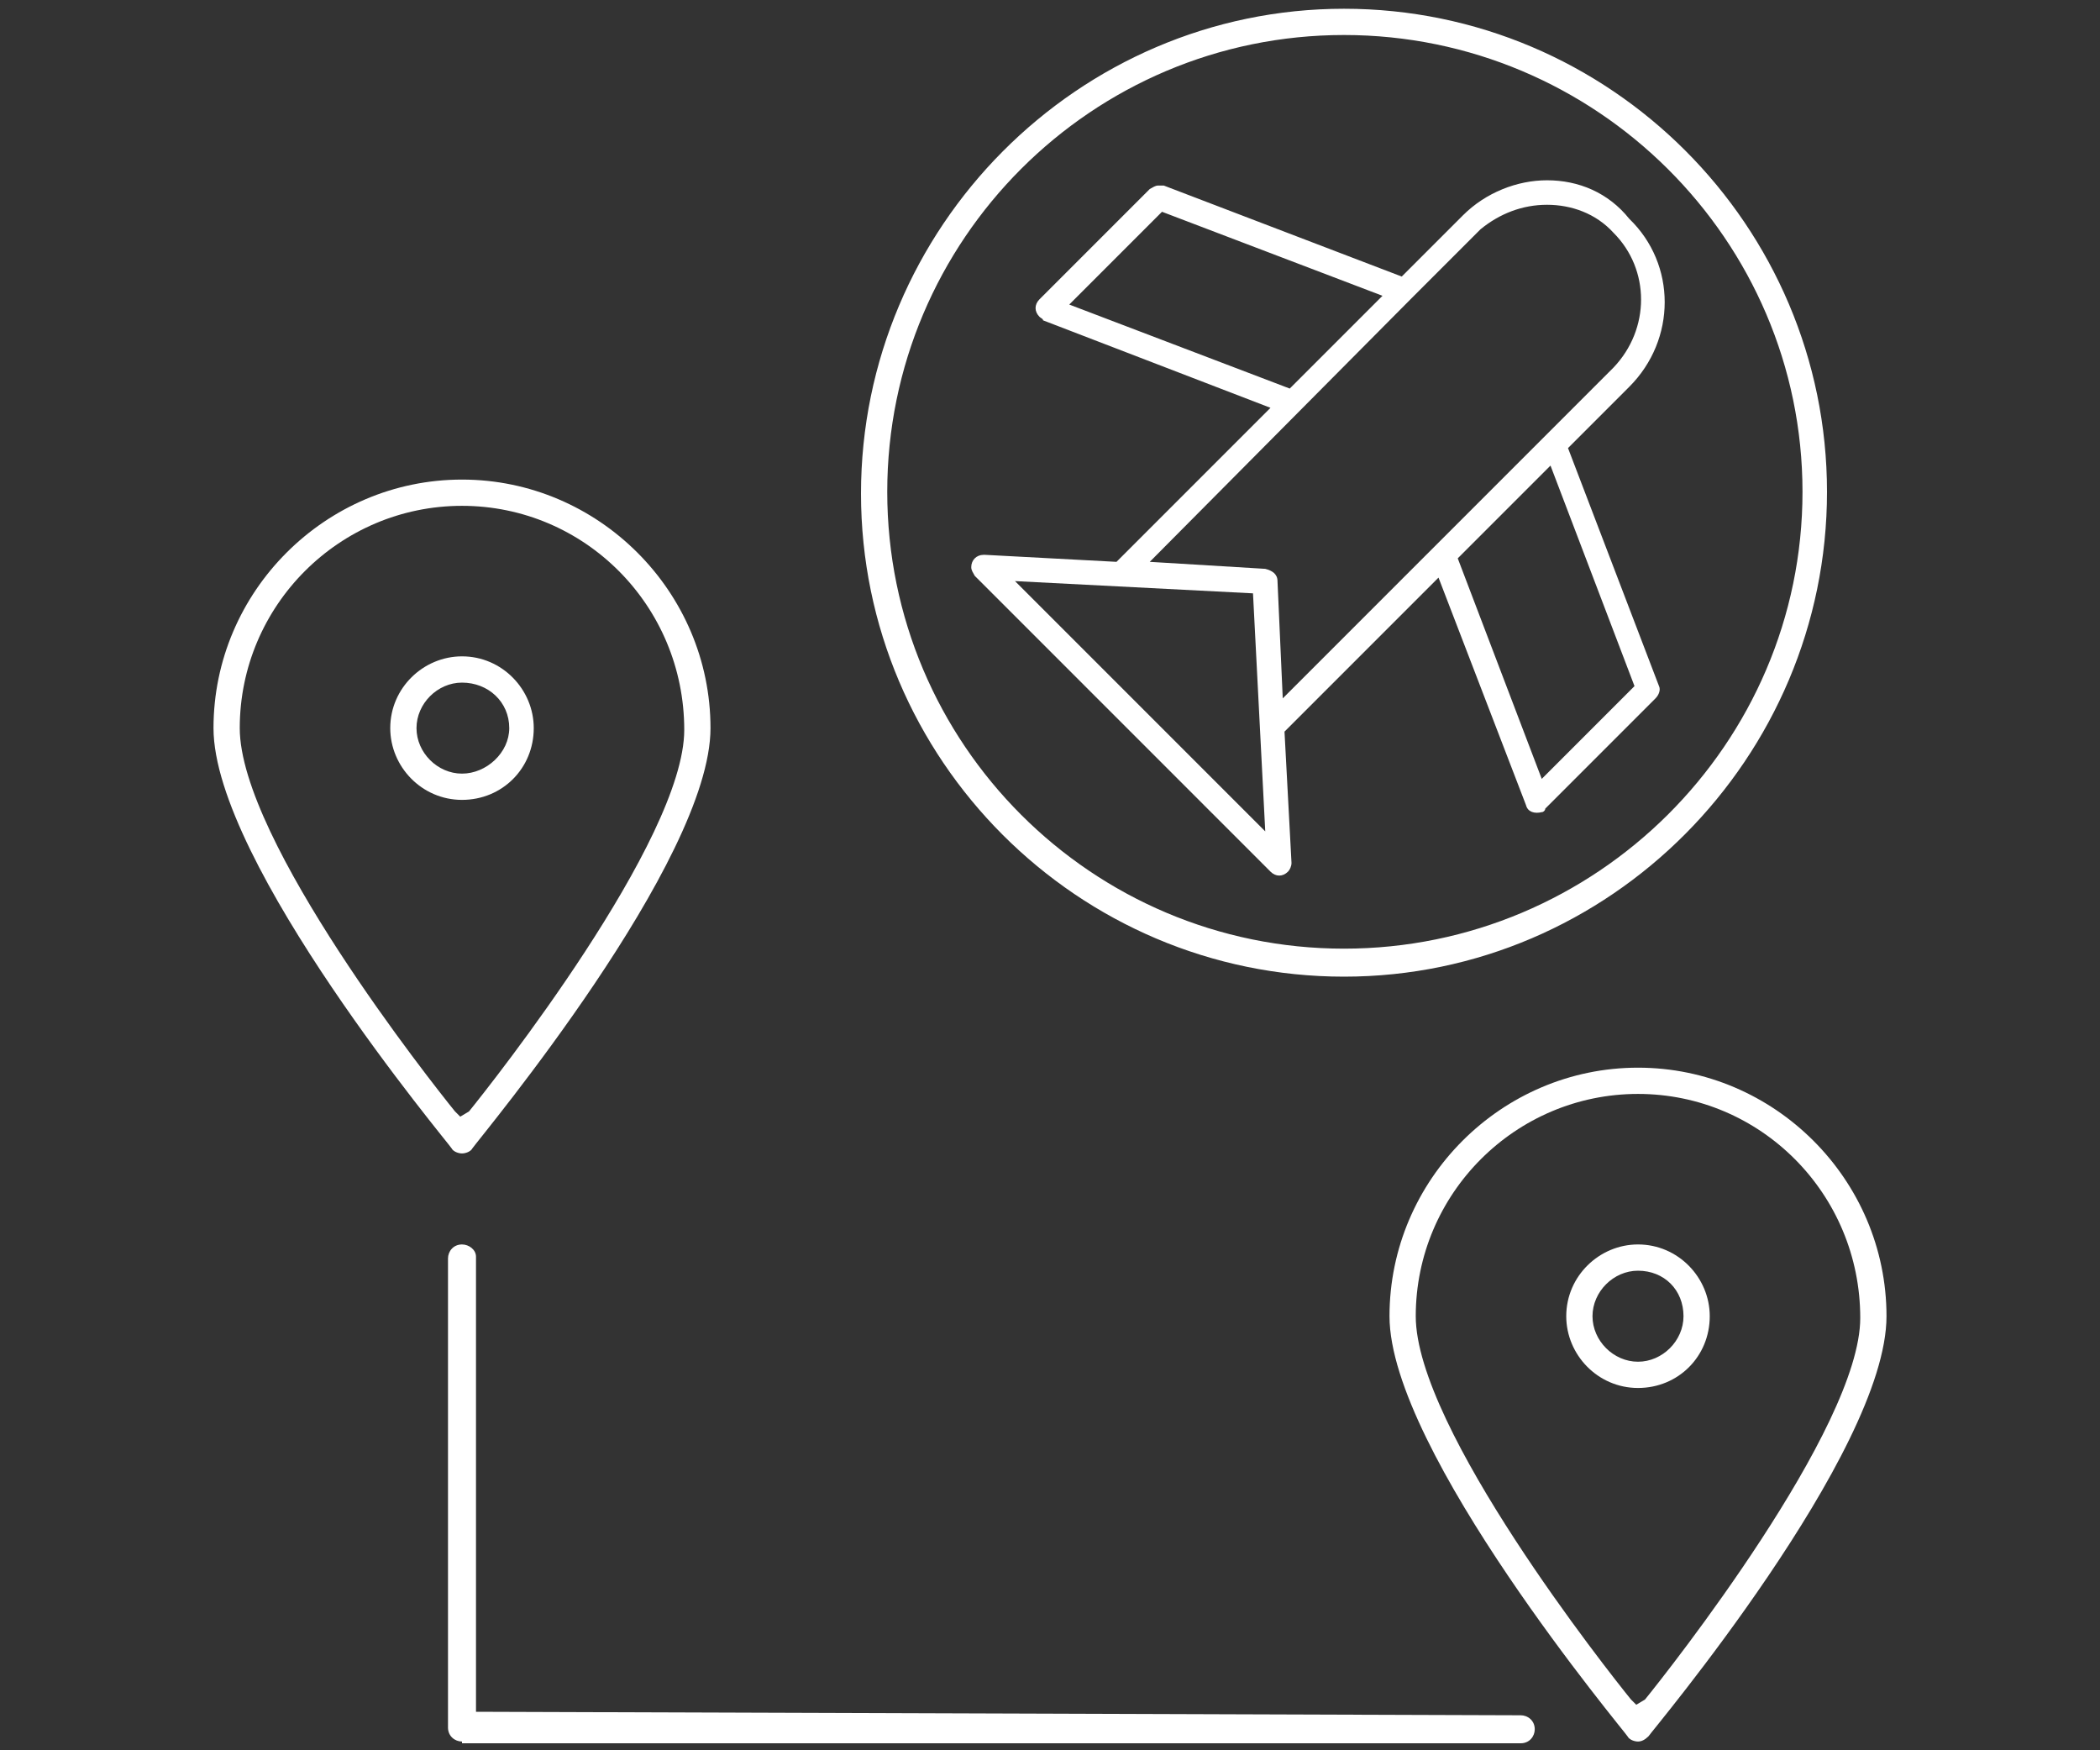 <?xml version="1.0" encoding="utf-8"?>
<!-- Generator: Adobe Illustrator 24.1.2, SVG Export Plug-In . SVG Version: 6.00 Build 0)  -->
<svg version="1.1" id="Layer_1" xmlns="http://www.w3.org/2000/svg" xmlns:xlink="http://www.w3.org/1999/xlink" x="0px" y="0px"
	 width="120px" height="100px" viewBox="0 0 120 100" enable-background="new 0 0 120 100" xml:space="preserve">
<rect x="0" y="0" width="120" height="100" fill="#333333" stroke="none"/>
<g>
	<g>
		<path fill="#FFFFFF" d="M26.4,65.9c-0.2,0-0.5-0.1-0.6-0.3c-0.1-0.2-13.6-16.3-13.6-24c0-7.8,6.4-14.2,14.2-14.2
			c7.8,0,14.2,6.4,14.2,14.2c0,7.6-13.1,23.3-13.6,24C26.9,65.8,26.6,65.9,26.4,65.9z M26.4,28.9c-7,0-12.7,5.7-12.7,12.7
			c0,6.4,11,20.3,12.3,21.9l0.3,0.3l0.5-0.3c1.3-1.6,12.3-15.5,12.3-21.8C39.1,34.6,33.4,28.9,26.4,28.9z"/>
		<path fill="#FFFFFF" d="M93.6,99.5c-0.2,0-0.5-0.1-0.6-0.3c-0.1-0.2-13.6-16.3-13.6-24c0-7.8,6.4-14.2,14.2-14.2
			s14.2,6.4,14.2,14.2c0,7.8-13.5,23.8-13.6,24C94,99.4,93.8,99.5,93.6,99.5z M93.6,62.5c-7,0-12.7,5.7-12.7,12.7
			c0,6.4,11,20.3,12.3,21.9l0.3,0.3l0.5-0.3c1.3-1.6,12.3-15.5,12.3-21.8C106.3,68.2,100.6,62.5,93.6,62.5z"/>
		<path fill="#FFFFFF" d="M26.4,45.7c-2.3,0-4.1-1.9-4.1-4.1c0-2.3,1.9-4.1,4.1-4.1c2.3,0,4.1,1.9,4.1,4.1
			C30.5,43.9,28.7,45.7,26.4,45.7z M26.4,39c-1.4,0-2.6,1.2-2.6,2.6c0,1.4,1.2,2.6,2.6,2.6c1.4,0,2.7-1.2,2.7-2.6
			C29.1,40.1,27.9,39,26.4,39z"/>
		<path fill="#FFFFFF" d="M93.6,79.3c-2.3,0-4.1-1.9-4.1-4.1c0-2.3,1.9-4.1,4.1-4.1c2.3,0,4.1,1.9,4.1,4.1
			C97.7,77.5,95.9,79.3,93.6,79.3z M93.6,72.6c-1.4,0-2.6,1.2-2.6,2.6c0,1.4,1.2,2.6,2.6,2.6s2.6-1.2,2.6-2.6
			C96.2,73.7,95.1,72.6,93.6,72.6z"/>
		<path fill="#FFFFFF" d="M26.4,99.5c-0.4,0-0.8-0.3-0.8-0.8V71.9c0-0.4,0.3-0.8,0.8-0.8c0.4,0,0.8,0.3,0.8,0.7v26L86.9,98
			c0.4,0,0.8,0.3,0.8,0.8c0,0.4-0.3,0.8-0.8,0.8H26.4z"/>
		<path fill="#FFFFFF" d="M76.8,55.8c-15.2,0-27.6-12.4-27.6-27.6S61.6,0.5,76.8,0.5s27.6,12.4,27.6,27.6S92,55.8,76.8,55.8z
			 M76.8,2C62.4,2,50.7,13.7,50.7,28.1s11.7,26.1,26.1,26.1c14.4,0,26.2-11.7,26.2-26.1S91.2,2,76.8,2z"/>
	</g>
	<g>
		<path fill="#FFFFFF" d="M88.4,10.3c-1.7,0-3.5,0.7-4.8,2l-3.5,3.5l-13.6-5.2c-0.1,0-0.2,0-0.3,0c-0.2,0-0.3,0.1-0.5,0.2l-6.3,6.3
			c-0.3,0.3-0.3,0.7,0,1c0.1,0.1,0.2,0.1,0.2,0.2l13,5l-8.8,8.8l-7.5-0.4c0,0,0,0-0.1,0c-0.4,0-0.7,0.3-0.7,0.7
			c0,0.2,0.1,0.3,0.2,0.5l16.9,16.9c0.3,0.3,0.7,0.3,1,0c0.1-0.1,0.2-0.3,0.2-0.5l-0.4-7.5l8.8-8.8l5,13c0.1,0.4,0.5,0.5,0.9,0.4
			c0.1,0,0.2-0.1,0.2-0.2l6.3-6.3c0.2-0.2,0.3-0.5,0.2-0.7l-5.2-13.6l3.5-3.5c2.7-2.7,2.7-7,0-9.6C91.9,11,90.2,10.3,88.4,10.3z
			 M88.4,11.7c1.4,0,2.8,0.5,3.8,1.6c2.1,2.1,2.1,5.5,0,7.7l-3.9,3.9l-6.3,6.3l-8.7,8.7L73,33.2c0-0.4-0.3-0.6-0.7-0.7l-6.6-0.4
			l15-15.1l3.9-3.9C85.7,12.2,87,11.7,88.4,11.7z M66.4,12.1L79,16.9l-3.2,3.2l-2.1,2.1l-12.6-4.8L66.4,12.1z M88.6,26.6l4.8,12.6
			l-5.3,5.3l-4.8-12.6l3-3L88.6,26.6z M58,33.2l13.6,0.7l0.7,13.6L58,33.2z"/>
	</g>
</g>
</svg>
